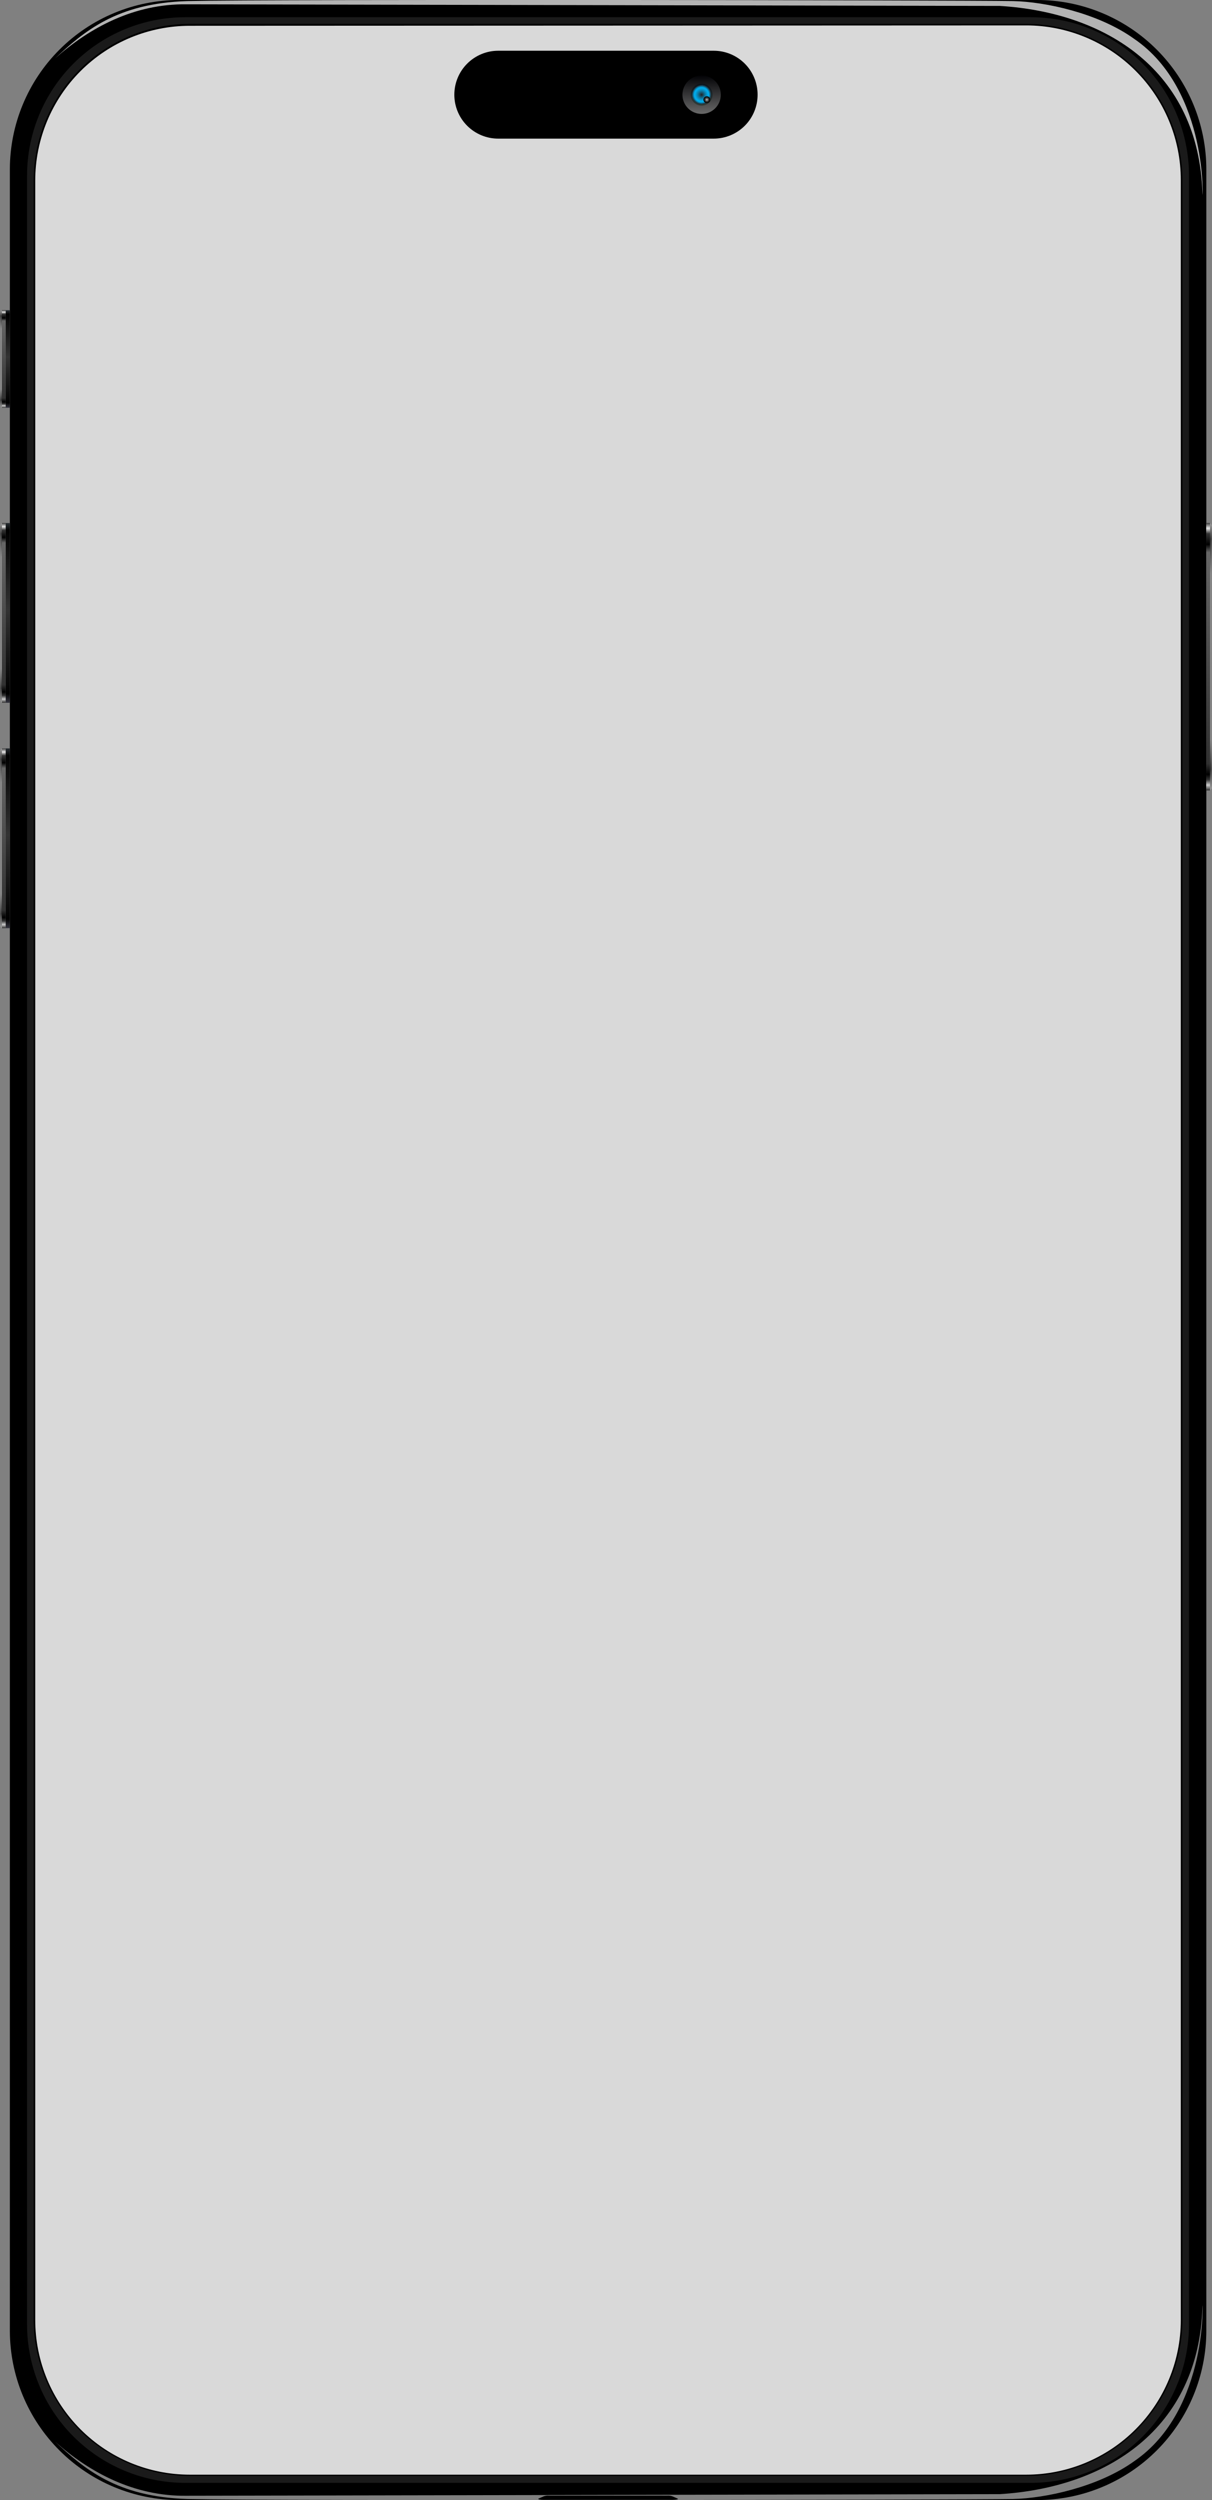 <svg width="373" height="769" viewBox="0 0 373 769" fill="none" xmlns="http://www.w3.org/2000/svg">
<rect x="0" y="0" width="373" height="769" fill="#808080" stroke="none"/>
<g clip-path="url(#clip0_520_9055)">
<rect x="8" y="5" width="358" height="759" rx="44" fill="#D9D9D9"/>
<path d="M319.176 0H55.132C41.316 0.005 28.068 5.498 18.299 15.272C8.529 25.045 3.038 38.299 3.033 52.121V716.879C3.038 730.701 8.529 743.955 18.299 753.728C28.068 763.502 41.316 768.995 55.132 769H319.176C332.99 768.995 346.237 763.501 356.003 753.727C365.769 743.953 371.255 730.699 371.255 716.879V52.121C371.255 38.301 365.769 25.047 356.003 15.273C346.237 5.499 332.99 0.005 319.176 0ZM366.161 715.055C366.161 728.021 361.012 740.455 351.848 749.624C342.683 758.792 330.253 763.943 317.293 763.943H56.956C43.996 763.943 31.566 758.792 22.401 749.624C13.237 740.455 8.088 728.021 8.088 715.055V53.945C8.088 40.98 13.237 28.545 22.401 19.376C31.566 10.208 43.996 5.057 56.956 5.057H317.293C330.253 5.057 342.683 10.208 351.848 19.376C361.012 28.545 366.161 40.98 366.161 53.945V715.055Z" fill="black"/>
<g style="mix-blend-mode:screen" opacity="0.7">
<path d="M16.93 17.988C27.536 8.508 41.255 1.13 57.372 1.329L307.718 1.825C340.289 3.808 368.956 21.657 370.066 59.538C370.066 63.723 372.306 27.806 349.032 11.939C337.99 4.006 321.654 0.535 311.821 0.337C295.763 0.04 83.64 -0.278 57.67 0.337C35.883 0.952 25.772 9.738 16.93 17.988Z" fill="white"/>
</g>
<path d="M317.293 5.057H56.956C43.995 5.057 31.566 10.208 22.401 19.376C13.237 28.545 8.088 40.98 8.088 53.945V715.055C8.088 728.021 13.237 740.455 22.401 749.624C31.566 758.792 43.995 763.943 56.956 763.943H317.293C330.253 763.943 342.683 758.792 351.847 749.624C361.012 740.455 366.16 728.021 366.16 715.055V53.945C366.16 40.98 361.012 28.545 351.847 19.376C342.683 10.208 330.253 5.057 317.293 5.057ZM363.643 713.587C363.643 719.869 362.406 726.089 360.003 731.893C357.6 737.697 354.078 742.971 349.637 747.413C345.197 751.855 339.926 755.378 334.125 757.782C328.323 760.187 322.105 761.424 315.826 761.424H58.423C45.741 761.424 33.579 756.384 24.611 747.413C15.644 738.442 10.606 726.274 10.606 713.587V55.413C10.606 49.132 11.843 42.912 14.246 37.11C16.65 31.307 20.172 26.035 24.613 21.594C29.053 17.154 34.325 13.632 40.126 11.23C45.927 8.828 52.145 7.593 58.423 7.596H315.826C322.104 7.593 328.322 8.828 334.123 11.23C339.924 13.632 345.196 17.154 349.636 21.594C354.077 26.035 357.599 31.307 360.003 37.11C362.406 42.912 363.643 49.132 363.643 55.413V713.587Z" fill="#1A1A1A"/>
<path d="M317.313 764.2H56.956C43.949 764.159 31.488 758.964 22.3 749.754C13.113 740.543 7.945 728.067 7.93 715.055V53.945C7.945 40.933 13.113 28.457 22.3 19.246C31.488 10.036 43.949 4.842 56.956 4.8H317.313C330.335 4.815 342.819 9.999 352.025 19.213C361.231 28.426 366.408 40.918 366.418 53.945V715.055C366.408 728.082 361.231 740.574 352.025 749.787C342.819 759.001 330.335 764.185 317.313 764.2ZM56.956 5.295C44.065 5.316 31.708 10.449 22.593 19.568C13.477 28.687 8.347 41.049 8.326 53.945V715.055C8.347 727.951 13.477 740.313 22.593 749.432C31.708 758.551 44.065 763.684 56.956 763.705H317.313C330.202 763.684 342.557 758.551 351.669 749.431C360.781 740.311 365.907 727.949 365.922 715.055V53.945C365.907 41.051 360.781 28.689 351.669 19.569C342.557 10.449 330.202 5.316 317.313 5.295H56.956ZM315.826 761.583H58.423C45.697 761.567 33.495 756.508 24.488 747.512C15.482 738.517 10.405 726.319 10.368 713.587V55.413C10.389 42.669 15.459 30.453 24.466 21.442C33.474 12.431 45.684 7.359 58.423 7.338H315.826C328.568 7.354 340.783 12.423 349.795 21.435C358.807 30.447 363.879 42.666 363.9 55.413V713.587C363.864 726.322 358.784 738.524 349.773 747.519C340.762 756.515 328.556 761.572 315.826 761.583ZM58.423 7.933C45.804 7.933 33.702 12.948 24.779 21.875C15.857 30.801 10.844 42.908 10.844 55.532V713.587C10.844 726.211 15.857 738.318 24.779 747.244C33.702 756.171 45.804 761.186 58.423 761.186H315.826C328.444 761.186 340.546 756.171 349.469 747.244C358.392 738.318 363.405 726.211 363.405 713.587V55.413C363.405 42.789 358.392 30.682 349.469 21.756C340.546 12.829 328.444 7.814 315.826 7.814L58.423 7.933Z" fill="black"/>
<g style="mix-blend-mode:screen" opacity="0.5">
<path d="M16.93 751.012C27.536 760.492 41.255 767.87 57.372 767.671L307.718 767.175C340.289 765.192 368.956 747.343 370.066 709.462C370.066 705.277 372.306 741.194 349.032 757.061C337.99 764.994 321.654 768.465 311.821 768.663C295.763 768.96 83.64 769.278 57.67 768.663C35.883 768.048 25.772 759.262 16.93 751.012Z" fill="white"/>
</g>
<path d="M372.385 160.864H371.216V243.131H372.385V160.864Z" fill="url(#paint0_linear_520_9055)"/>
<path d="M372.405 243.131V160.884L373 161.598C372.703 167.548 372.722 236.547 373 242.417L372.405 243.131Z" fill="url(#paint1_linear_520_9055)"/>
<path d="M1.764 160.864H0.595V216.159H1.764V160.864Z" fill="url(#paint2_linear_520_9055)"/>
<path d="M0.595 216.178V160.884L0 161.598C0.297 167.548 0.278 209.574 0 215.445L0.595 216.178Z" fill="url(#paint3_linear_520_9055)"/>
<path d="M3.033 160.884H1.764V216.178H3.033V160.884Z" fill="url(#paint4_linear_520_9055)"/>
<path d="M1.764 230.2H0.595V285.494H1.764V230.2Z" fill="url(#paint5_linear_520_9055)"/>
<path d="M0.595 285.593V230.2L0 230.934C0.297 236.884 0.278 278.91 0 284.78L0.595 285.593Z" fill="url(#paint6_linear_520_9055)"/>
<path d="M3.033 230.2H1.764V285.494H3.033V230.2Z" fill="url(#paint7_linear_520_9055)"/>
<path d="M1.764 95.396H0.595V125.403H1.764V95.396Z" fill="url(#paint8_linear_520_9055)"/>
<path d="M0.595 125.403V95.416L0 96.13C0.297 102.08 0.278 118.819 0 124.689L0.595 125.403Z" fill="url(#paint9_linear_520_9055)"/>
<path d="M3.033 95.416H1.764V125.423H3.033V95.416Z" fill="url(#paint10_linear_520_9055)"/>
<path d="M205.343 767.632H168.906C168.368 767.596 167.828 767.67 167.32 767.85L165.714 768.544C165.417 768.742 166.21 768.941 167.3 768.941H206.949C208.059 768.941 208.932 768.742 208.555 768.544L206.949 767.85C206.435 767.667 205.888 767.593 205.343 767.632Z" fill="black"/>
<path d="M219.656 42.641H153.343C151.569 42.643 149.811 42.296 148.171 41.618C146.53 40.941 145.04 39.946 143.784 38.692C142.528 37.437 141.532 35.948 140.852 34.308C140.173 32.668 139.823 30.91 139.823 29.134C139.823 25.547 141.247 22.107 143.783 19.57C146.318 17.034 149.757 15.608 153.343 15.608H219.656C221.431 15.608 223.188 15.959 224.827 16.639C226.467 17.318 227.956 18.315 229.21 19.571C230.464 20.828 231.458 22.319 232.135 23.96C232.812 25.601 233.16 27.359 233.157 29.134C233.157 32.717 231.735 36.152 229.203 38.685C226.671 41.218 223.237 42.641 219.656 42.641Z" fill="black"/>
<path d="M215.93 35.045C219.192 35.045 221.837 32.399 221.837 29.134C221.837 25.87 219.192 23.224 215.93 23.224C212.667 23.224 210.022 25.87 210.022 29.134C210.022 32.399 212.667 35.045 215.93 35.045Z" fill="url(#paint11_linear_520_9055)"/>
<path d="M215.93 32.506C217.791 32.506 219.3 30.997 219.3 29.134C219.3 27.272 217.791 25.763 215.93 25.763C214.068 25.763 212.56 27.272 212.56 29.134C212.56 30.997 214.068 32.506 215.93 32.506Z" fill="url(#paint12_linear_520_9055)"/>
<path d="M218.864 29.134C218.864 29.719 218.691 30.29 218.366 30.776C218.041 31.262 217.58 31.641 217.04 31.865C216.501 32.088 215.907 32.147 215.334 32.033C214.761 31.919 214.234 31.637 213.821 31.224C213.408 30.811 213.127 30.284 213.013 29.711C212.899 29.138 212.957 28.544 213.181 28.004C213.404 27.464 213.783 27.002 214.269 26.677C214.755 26.353 215.326 26.179 215.91 26.179C216.299 26.177 216.684 26.251 217.043 26.399C217.403 26.547 217.73 26.764 218.004 27.039C218.279 27.314 218.497 27.641 218.644 28C218.792 28.36 218.866 28.746 218.864 29.134Z" fill="url(#paint13_linear_520_9055)"/>
<path style="mix-blend-mode:multiply" d="M218.864 29.134C218.864 29.719 218.691 30.29 218.366 30.776C218.041 31.262 217.58 31.641 217.04 31.865C216.501 32.088 215.907 32.147 215.334 32.033C214.761 31.919 214.234 31.637 213.821 31.224C213.408 30.811 213.127 30.284 213.013 29.711C212.899 29.138 212.957 28.544 213.181 28.004C213.404 27.464 213.783 27.002 214.269 26.677C214.755 26.353 215.326 26.179 215.91 26.179C216.299 26.177 216.684 26.251 217.043 26.399C217.403 26.547 217.73 26.764 218.004 27.039C218.279 27.314 218.497 27.641 218.644 28C218.792 28.36 218.866 28.746 218.864 29.134Z" fill="url(#paint14_radial_520_9055)"/>
<path style="mix-blend-mode:screen" d="M218.586 30.662C218.586 30.383 218.476 30.116 218.279 29.918C218.081 29.721 217.814 29.61 217.536 29.61C217.257 29.61 216.99 29.721 216.793 29.918C216.596 30.116 216.485 30.383 216.485 30.662C216.485 30.94 216.596 31.208 216.793 31.405C216.99 31.602 217.257 31.713 217.536 31.713C217.814 31.713 218.081 31.602 218.279 31.405C218.476 31.208 218.586 30.94 218.586 30.662Z" fill="url(#paint15_radial_520_9055)"/>
</g>
<defs>
<linearGradient id="paint0_linear_520_9055" x1="371.83" y1="160.864" x2="371.83" y2="243.131" gradientUnits="userSpaceOnUse">
<stop stop-color="#3B3B3B"/>
<stop offset="0.02" stop-color="#E6E6E6"/>
<stop offset="0.04" stop-color="#333333"/>
<stop offset="0.08"/>
<stop offset="0.11" stop-color="#666666"/>
<stop offset="0.9" stop-color="#313131"/>
<stop offset="0.94"/>
<stop offset="0.96" stop-color="#333333"/>
<stop offset="0.98" stop-color="#CCCCCC"/>
<stop offset="1" stop-color="#2C2C2C"/>
</linearGradient>
<linearGradient id="paint1_linear_520_9055" x1="372.703" y1="160.884" x2="372.703" y2="243.151" gradientUnits="userSpaceOnUse">
<stop stop-color="#A0A0A0"/>
<stop offset="0.06" stop-color="#333333"/>
<stop offset="0.19" stop-color="#8A8A8A"/>
<stop offset="0.81" stop-color="#8A8A8A"/>
<stop offset="0.92" stop-color="#333333"/>
<stop offset="1" stop-color="#A0A0A0"/>
</linearGradient>
<linearGradient id="paint2_linear_520_9055" x1="1.17" y1="160.864" x2="1.17" y2="216.159" gradientUnits="userSpaceOnUse">
<stop stop-color="#3B3B3B"/>
<stop offset="0.02" stop-color="#E6E6E6"/>
<stop offset="0.04" stop-color="#333333"/>
<stop offset="0.08"/>
<stop offset="0.11" stop-color="#666666"/>
<stop offset="0.9" stop-color="#313131"/>
<stop offset="0.94"/>
<stop offset="0.96" stop-color="#333333"/>
<stop offset="0.98" stop-color="#CCCCCC"/>
<stop offset="1" stop-color="#2C2C2C"/>
</linearGradient>
<linearGradient id="paint3_linear_520_9055" x1="0.278" y1="160.884" x2="0.278" y2="216.178" gradientUnits="userSpaceOnUse">
<stop stop-color="#A0A0A0"/>
<stop offset="0.06" stop-color="#333333"/>
<stop offset="0.19" stop-color="#8A8A8A"/>
<stop offset="0.81" stop-color="#8A8A8A"/>
<stop offset="0.92" stop-color="#333333"/>
<stop offset="1" stop-color="#A0A0A0"/>
</linearGradient>
<linearGradient id="paint4_linear_520_9055" x1="2.399" y1="216.178" x2="2.399" y2="160.884" gradientUnits="userSpaceOnUse">
<stop stop-color="#353540"/>
<stop offset="0.05"/>
<stop offset="0.52" stop-color="#333333"/>
<stop offset="0.96"/>
<stop offset="1" stop-color="#262C31"/>
</linearGradient>
<linearGradient id="paint5_linear_520_9055" x1="1.17" y1="230.2" x2="1.17" y2="285.494" gradientUnits="userSpaceOnUse">
<stop stop-color="#3B3B3B"/>
<stop offset="0.02" stop-color="#E6E6E6"/>
<stop offset="0.04" stop-color="#333333"/>
<stop offset="0.08"/>
<stop offset="0.11" stop-color="#666666"/>
<stop offset="0.9" stop-color="#313131"/>
<stop offset="0.94"/>
<stop offset="0.96" stop-color="#333333"/>
<stop offset="0.98" stop-color="#CCCCCC"/>
<stop offset="1" stop-color="#2C2C2C"/>
</linearGradient>
<linearGradient id="paint6_linear_520_9055" x1="0.278" y1="230.22" x2="0.278" y2="285.494" gradientUnits="userSpaceOnUse">
<stop stop-color="#A0A0A0"/>
<stop offset="0.06" stop-color="#333333"/>
<stop offset="0.19" stop-color="#8A8A8A"/>
<stop offset="0.81" stop-color="#8A8A8A"/>
<stop offset="0.92" stop-color="#333333"/>
<stop offset="1" stop-color="#A0A0A0"/>
</linearGradient>
<linearGradient id="paint7_linear_520_9055" x1="2.399" y1="285.514" x2="2.399" y2="230.2" gradientUnits="userSpaceOnUse">
<stop stop-color="#353540"/>
<stop offset="0.05"/>
<stop offset="0.52" stop-color="#333333"/>
<stop offset="0.96"/>
<stop offset="1" stop-color="#262C31"/>
</linearGradient>
<linearGradient id="paint8_linear_520_9055" x1="1.17" y1="95.416" x2="1.17" y2="125.423" gradientUnits="userSpaceOnUse">
<stop stop-color="#3B3B3B"/>
<stop offset="0.02" stop-color="#E6E6E6"/>
<stop offset="0.04" stop-color="#333333"/>
<stop offset="0.08"/>
<stop offset="0.11" stop-color="#666666"/>
<stop offset="0.9" stop-color="#313131"/>
<stop offset="0.94"/>
<stop offset="0.96" stop-color="#333333"/>
<stop offset="0.98" stop-color="#CCCCCC"/>
<stop offset="1" stop-color="#2C2C2C"/>
</linearGradient>
<linearGradient id="paint9_linear_520_9055" x1="0.278" y1="95.416" x2="0.278" y2="125.423" gradientUnits="userSpaceOnUse">
<stop stop-color="#A0A0A0"/>
<stop offset="0.06" stop-color="#333333"/>
<stop offset="0.19" stop-color="#8A8A8A"/>
<stop offset="0.81" stop-color="#8A8A8A"/>
<stop offset="0.92" stop-color="#333333"/>
<stop offset="1" stop-color="#A0A0A0"/>
</linearGradient>
<linearGradient id="paint10_linear_520_9055" x1="2.399" y1="125.423" x2="2.399" y2="95.416" gradientUnits="userSpaceOnUse">
<stop stop-color="#353540"/>
<stop offset="0.05"/>
<stop offset="0.52" stop-color="#333333"/>
<stop offset="0.96"/>
<stop offset="1" stop-color="#262C31"/>
</linearGradient>
<linearGradient id="paint11_linear_520_9055" x1="215.93" y1="34.668" x2="215.93" y2="23.046" gradientUnits="userSpaceOnUse">
<stop stop-color="#666666"/>
<stop offset="1" stop-color="#010104"/>
</linearGradient>
<linearGradient id="paint12_linear_520_9055" x1="215.93" y1="25.961" x2="215.93" y2="32.605" gradientUnits="userSpaceOnUse">
<stop stop-color="#0B131C"/>
<stop offset="1" stop-color="#354039"/>
</linearGradient>
<linearGradient id="paint13_linear_520_9055" x1="218.011" y1="31.217" x2="213.827" y2="27.034" gradientUnits="userSpaceOnUse">
<stop stop-color="#231F20"/>
<stop offset="0.08" stop-color="#222326"/>
<stop offset="0.2" stop-color="#1F2C37"/>
<stop offset="0.33" stop-color="#1A3D54"/>
<stop offset="0.47" stop-color="#13537C"/>
<stop offset="0.62" stop-color="#0B71AE"/>
<stop offset="0.78" stop-color="#0095EE"/>
<stop offset="0.8" stop-color="#0488D6"/>
<stop offset="0.84" stop-color="#0D689F"/>
<stop offset="0.88" stop-color="#154E72"/>
<stop offset="0.91" stop-color="#1B394E"/>
<stop offset="0.95" stop-color="#1F2B35"/>
<stop offset="0.98" stop-color="#222225"/>
<stop offset="1" stop-color="#231F20"/>
</linearGradient>
<radialGradient id="paint14_radial_520_9055" cx="0" cy="0" r="1" gradientUnits="userSpaceOnUse" gradientTransform="translate(215.91 29.134) scale(2.954 2.955)">
<stop stop-color="#231F20"/>
<stop offset="0.2" stop-color="#175168"/>
<stop offset="0.38" stop-color="#0D78A2"/>
<stop offset="0.54" stop-color="#0695CB"/>
<stop offset="0.66" stop-color="#02A7E5"/>
<stop offset="0.73" stop-color="#00ADEE"/>
<stop offset="0.76" stop-color="#02A6E4"/>
<stop offset="0.81" stop-color="#0693C8"/>
<stop offset="0.87" stop-color="#0E749C"/>
<stop offset="0.94" stop-color="#184A5F"/>
<stop offset="1" stop-color="#231F20"/>
</radialGradient>
<radialGradient id="paint15_radial_520_9055" cx="0" cy="0" r="1" gradientUnits="userSpaceOnUse" gradientTransform="translate(217.536 30.662) scale(1.051 1.051)">
<stop stop-color="#CCCCCC"/>
<stop offset="0.02" stop-color="#C4C4C4"/>
<stop offset="0.22" stop-color="#898989"/>
<stop offset="0.41" stop-color="#585858"/>
<stop offset="0.59" stop-color="#323232"/>
<stop offset="0.75" stop-color="#161616"/>
<stop offset="0.89" stop-color="#060606"/>
<stop offset="1"/>
</radialGradient>
<clipPath id="clip0_520_9055">
<rect width="373" height="769" fill="white"/>
</clipPath>
</defs>
</svg>
